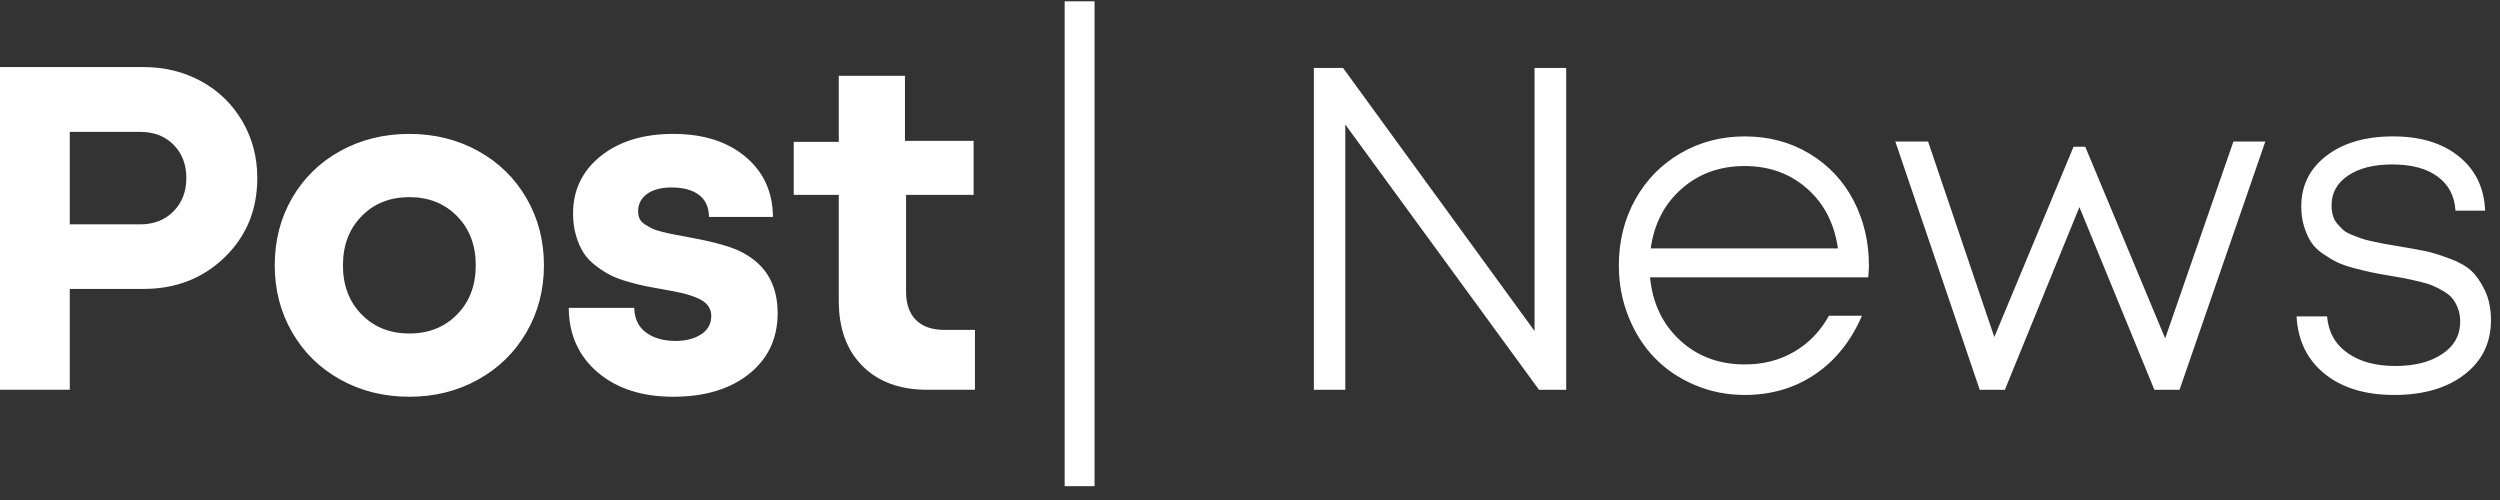 <?xml version="1.0" encoding="UTF-8"?> <svg xmlns="http://www.w3.org/2000/svg" width="165" height="33" viewBox="0 0 165 33" fill="none"><rect x="0" y="0" width="165" height="33" fill="#333333" stroke="none"/> <path fill-rule="evenodd" clip-rule="evenodd" d="M70.267 32.087H72.24V0.087H70.267V32.087Z" fill="white"></path> <path fill-rule="evenodd" clip-rule="evenodd" d="M9.254 14.808C10.155 14.808 10.888 14.521 11.453 13.947C12.017 13.373 12.299 12.64 12.299 11.749C12.299 10.857 12.02 10.127 11.46 9.558C10.9 8.989 10.165 8.704 9.254 8.704H4.604V14.808H9.254ZM9.463 4.426C10.869 4.426 12.145 4.741 13.289 5.369C14.433 5.998 15.334 6.874 15.992 7.998C16.651 9.122 16.981 10.372 16.981 11.748C16.981 13.847 16.262 15.593 14.826 16.984C13.39 18.375 11.602 19.07 9.463 19.07H4.605V25.724H0V4.426H9.463ZM103.369 4.485H101.28V21.846L88.642 4.485H86.715V25.727H88.789V8.218L101.576 25.727H103.369V4.485ZM110.992 12.455C112.127 11.457 113.516 10.958 115.155 10.958C116.765 10.958 118.133 11.452 119.26 12.44C120.387 13.427 121.067 14.745 121.304 16.395H108.947C109.174 14.765 109.856 13.452 110.992 12.455ZM123.341 17.794C123.346 17.71 123.349 17.629 123.349 17.55C123.349 15.97 123.011 14.53 122.334 13.232C121.657 11.933 120.689 10.904 119.43 10.143C118.17 9.383 116.746 9.002 115.155 9.002C113.604 9.002 112.192 9.373 110.917 10.114C109.643 10.854 108.646 11.874 107.924 13.173C107.204 14.471 106.844 15.921 106.844 17.52C106.844 18.715 107.055 19.844 107.481 20.905C107.905 21.966 108.486 22.875 109.22 23.631C109.957 24.386 110.838 24.981 111.866 25.415C112.893 25.85 113.99 26.067 115.155 26.067C116.904 26.067 118.45 25.613 119.793 24.704C121.136 23.796 122.168 22.507 122.89 20.838H120.712C120.148 21.855 119.388 22.645 118.429 23.208C117.472 23.771 116.379 24.053 115.155 24.053C113.457 24.053 112.031 23.521 110.88 22.46C109.729 21.399 109.07 20.014 108.902 18.305H123.304C123.304 18.246 123.309 18.167 123.32 18.068C123.33 17.97 123.336 17.878 123.341 17.794ZM147.405 9.343H149.51L143.849 25.726H142.189L137.241 13.669L132.321 25.726H130.663L125.092 9.343H127.254L131.625 22.245L136.855 9.684H137.626L142.901 22.334L147.405 9.343ZM153.431 24.675C154.582 25.603 156.112 26.067 158.018 26.067C159.944 26.067 161.49 25.617 162.655 24.719C163.821 23.821 164.404 22.625 164.404 21.134C164.404 20.384 164.27 19.73 164.004 19.172C163.737 18.614 163.436 18.179 163.1 17.868C162.764 17.557 162.272 17.283 161.626 17.046C160.979 16.809 160.449 16.649 160.04 16.565C159.63 16.481 159.039 16.375 158.269 16.247C157.884 16.187 157.592 16.137 157.396 16.098C157.197 16.059 156.933 16.004 156.602 15.935C156.272 15.867 156.018 15.8 155.84 15.735C155.662 15.671 155.449 15.589 155.203 15.491C154.955 15.392 154.768 15.284 154.64 15.165C154.512 15.047 154.38 14.908 154.246 14.75C154.113 14.593 154.019 14.412 153.966 14.21C153.911 14.007 153.884 13.787 153.884 13.55C153.884 12.731 154.246 12.077 154.973 11.588C155.699 11.098 156.674 10.854 157.9 10.854C159.164 10.854 160.158 11.121 160.885 11.655C161.611 12.188 162.003 12.938 162.063 13.906H164.018C163.959 12.405 163.384 11.212 162.291 10.328C161.201 9.445 159.751 9.002 157.943 9.002C156.126 9.002 154.662 9.427 153.55 10.276C152.439 11.126 151.884 12.242 151.884 13.625C151.884 14.118 151.948 14.567 152.076 14.973C152.204 15.377 152.359 15.718 152.543 15.995C152.726 16.271 152.986 16.526 153.327 16.757C153.668 16.989 153.975 17.172 154.246 17.305C154.518 17.439 154.896 17.57 155.381 17.698C155.864 17.826 156.25 17.92 156.536 17.979C156.823 18.039 157.232 18.113 157.765 18.202C158.189 18.27 158.527 18.33 158.774 18.379C159.02 18.429 159.329 18.498 159.699 18.587C160.07 18.676 160.363 18.767 160.58 18.861C160.798 18.955 161.035 19.078 161.293 19.231C161.549 19.384 161.746 19.55 161.885 19.727C162.022 19.905 162.139 20.122 162.232 20.379C162.327 20.636 162.373 20.917 162.373 21.223C162.373 22.122 161.979 22.836 161.189 23.364C160.398 23.892 159.366 24.156 158.092 24.156C156.797 24.156 155.746 23.87 154.936 23.297C154.126 22.725 153.676 21.92 153.587 20.883H151.572C151.661 22.483 152.281 23.747 153.431 24.675ZM27.018 22.011C25.739 22.011 24.689 21.593 23.868 20.756C23.046 19.919 22.634 18.838 22.634 17.511C22.634 16.184 23.046 15.103 23.868 14.266C24.689 13.429 25.739 13.011 27.018 13.011C28.295 13.011 29.345 13.429 30.166 14.266C30.989 15.103 31.4 16.184 31.4 17.511C31.4 18.838 30.989 19.919 30.166 20.756C29.345 21.593 28.295 22.011 27.018 22.011ZM22.47 25.056C23.827 25.809 25.343 26.185 27.017 26.185C28.68 26.185 30.191 25.809 31.548 25.056C32.904 24.304 33.969 23.265 34.742 21.937C35.514 20.611 35.9 19.136 35.9 17.512C35.9 15.878 35.514 14.398 34.742 13.071C33.969 11.744 32.904 10.707 31.548 9.959C30.191 9.212 28.68 8.838 27.017 8.838C25.343 8.838 23.827 9.212 22.47 9.959C21.113 10.707 20.052 11.741 19.284 13.063C18.516 14.385 18.133 15.868 18.133 17.512C18.133 19.136 18.516 20.611 19.284 21.937C20.052 23.265 21.113 24.304 22.47 25.056ZM44.432 26.185C42.373 26.185 40.711 25.648 39.449 24.574C38.186 23.5 37.549 22.081 37.539 20.319H41.862C41.872 21.022 42.128 21.561 42.627 21.937C43.128 22.314 43.789 22.502 44.612 22.502C45.265 22.502 45.817 22.358 46.268 22.071C46.718 21.784 46.944 21.378 46.944 20.853C46.944 20.586 46.867 20.353 46.713 20.155C46.559 19.957 46.319 19.791 45.993 19.658C45.666 19.524 45.343 19.42 45.026 19.346C44.709 19.271 44.293 19.19 43.779 19.101C43.314 19.022 42.922 18.95 42.605 18.885C42.288 18.821 41.904 18.725 41.454 18.596C41.003 18.467 40.625 18.326 40.318 18.172C40.01 18.019 39.685 17.814 39.345 17.556C39.002 17.299 38.73 17.014 38.527 16.702C38.324 16.39 38.156 16.012 38.023 15.566C37.888 15.12 37.821 14.63 37.821 14.096C37.821 12.541 38.431 11.276 39.649 10.301C40.867 9.326 42.462 8.838 44.432 8.838C46.414 8.838 48.003 9.341 49.202 10.345C50.399 11.351 51.004 12.675 51.014 14.318H46.795C46.785 13.675 46.564 13.19 46.134 12.863C45.703 12.536 45.097 12.373 44.314 12.373C43.631 12.373 43.093 12.517 42.702 12.803C42.31 13.091 42.115 13.472 42.115 13.947C42.115 14.125 42.147 14.286 42.211 14.43C42.275 14.573 42.39 14.697 42.553 14.801C42.717 14.905 42.87 14.994 43.014 15.068C43.157 15.143 43.376 15.217 43.667 15.291C43.96 15.365 44.197 15.42 44.381 15.454C44.564 15.489 44.844 15.541 45.22 15.611C46.814 15.898 47.963 16.195 48.667 16.502C50.439 17.294 51.325 18.68 51.325 20.66C51.325 22.334 50.697 23.673 49.439 24.678C48.181 25.683 46.513 26.185 44.432 26.185ZM64.347 21.773H62.327C61.514 21.773 60.89 21.556 60.455 21.12C60.02 20.684 59.8 20.065 59.8 19.263V12.862H64.258V9.298H59.727V5.005H55.359V9.363H52.387V12.862H55.359V19.857C55.359 21.679 55.881 23.113 56.926 24.157C57.971 25.202 59.395 25.724 61.197 25.724H64.347V21.773Z" fill="white"></path> </svg> 
